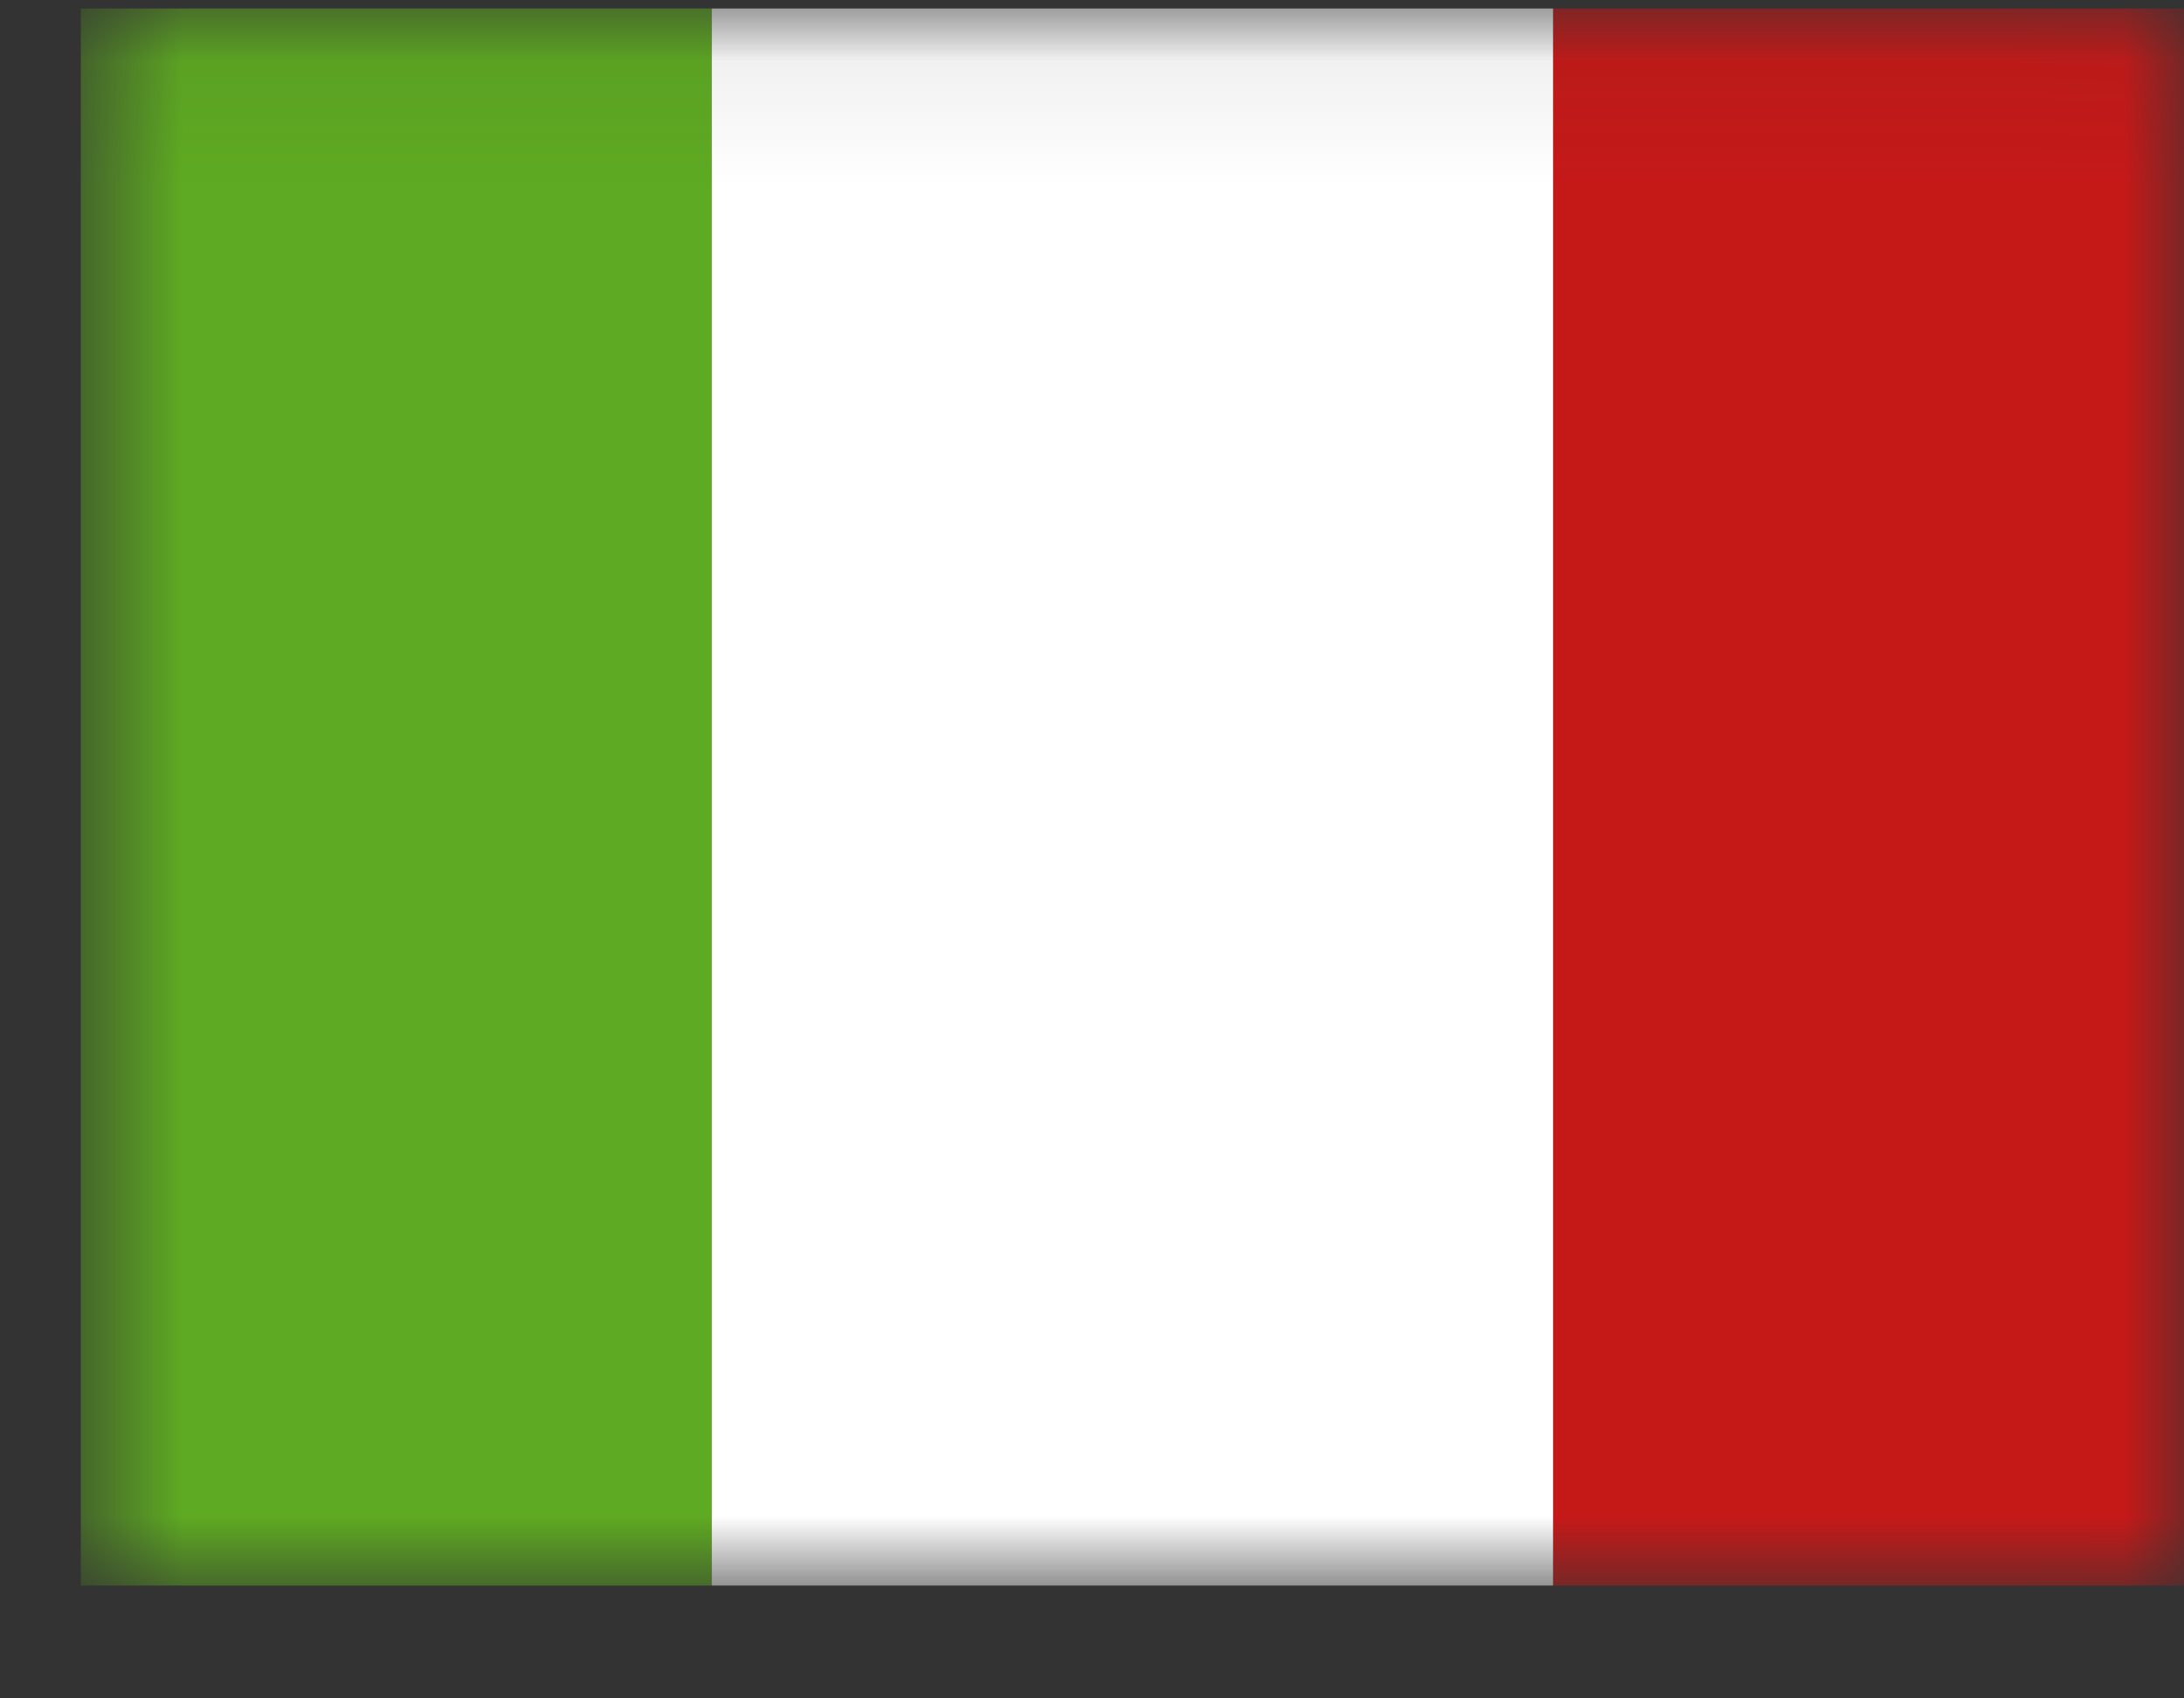 <svg width="18" height="14" viewBox="0 0 18 14" fill="none" xmlns="http://www.w3.org/2000/svg">
<rect x="0" y="0" width="18" height="14" fill="#333333" stroke="none"/>
<mask id="mask0_6945_64840" style="mask-type:luminance" maskUnits="userSpaceOnUse" x="0" y="0" width="18" height="14">
<rect x="0.666" y="0.07" width="17.333" height="13" fill="white"/>
</mask>
<g mask="url(#mask0_6945_64840)">
<path fill-rule="evenodd" clip-rule="evenodd" d="M12.8 0.07H18V13.07H12.8V0.07Z" fill="#C51918"/>
<path fill-rule="evenodd" clip-rule="evenodd" d="M0.666 0.07H5.866V13.07H0.666V0.07Z" fill="#5EAA22"/>
<path fill-rule="evenodd" clip-rule="evenodd" d="M5.866 0.07H12.8V13.07H5.866V0.07Z" fill="white"/>
</g>
</svg>
